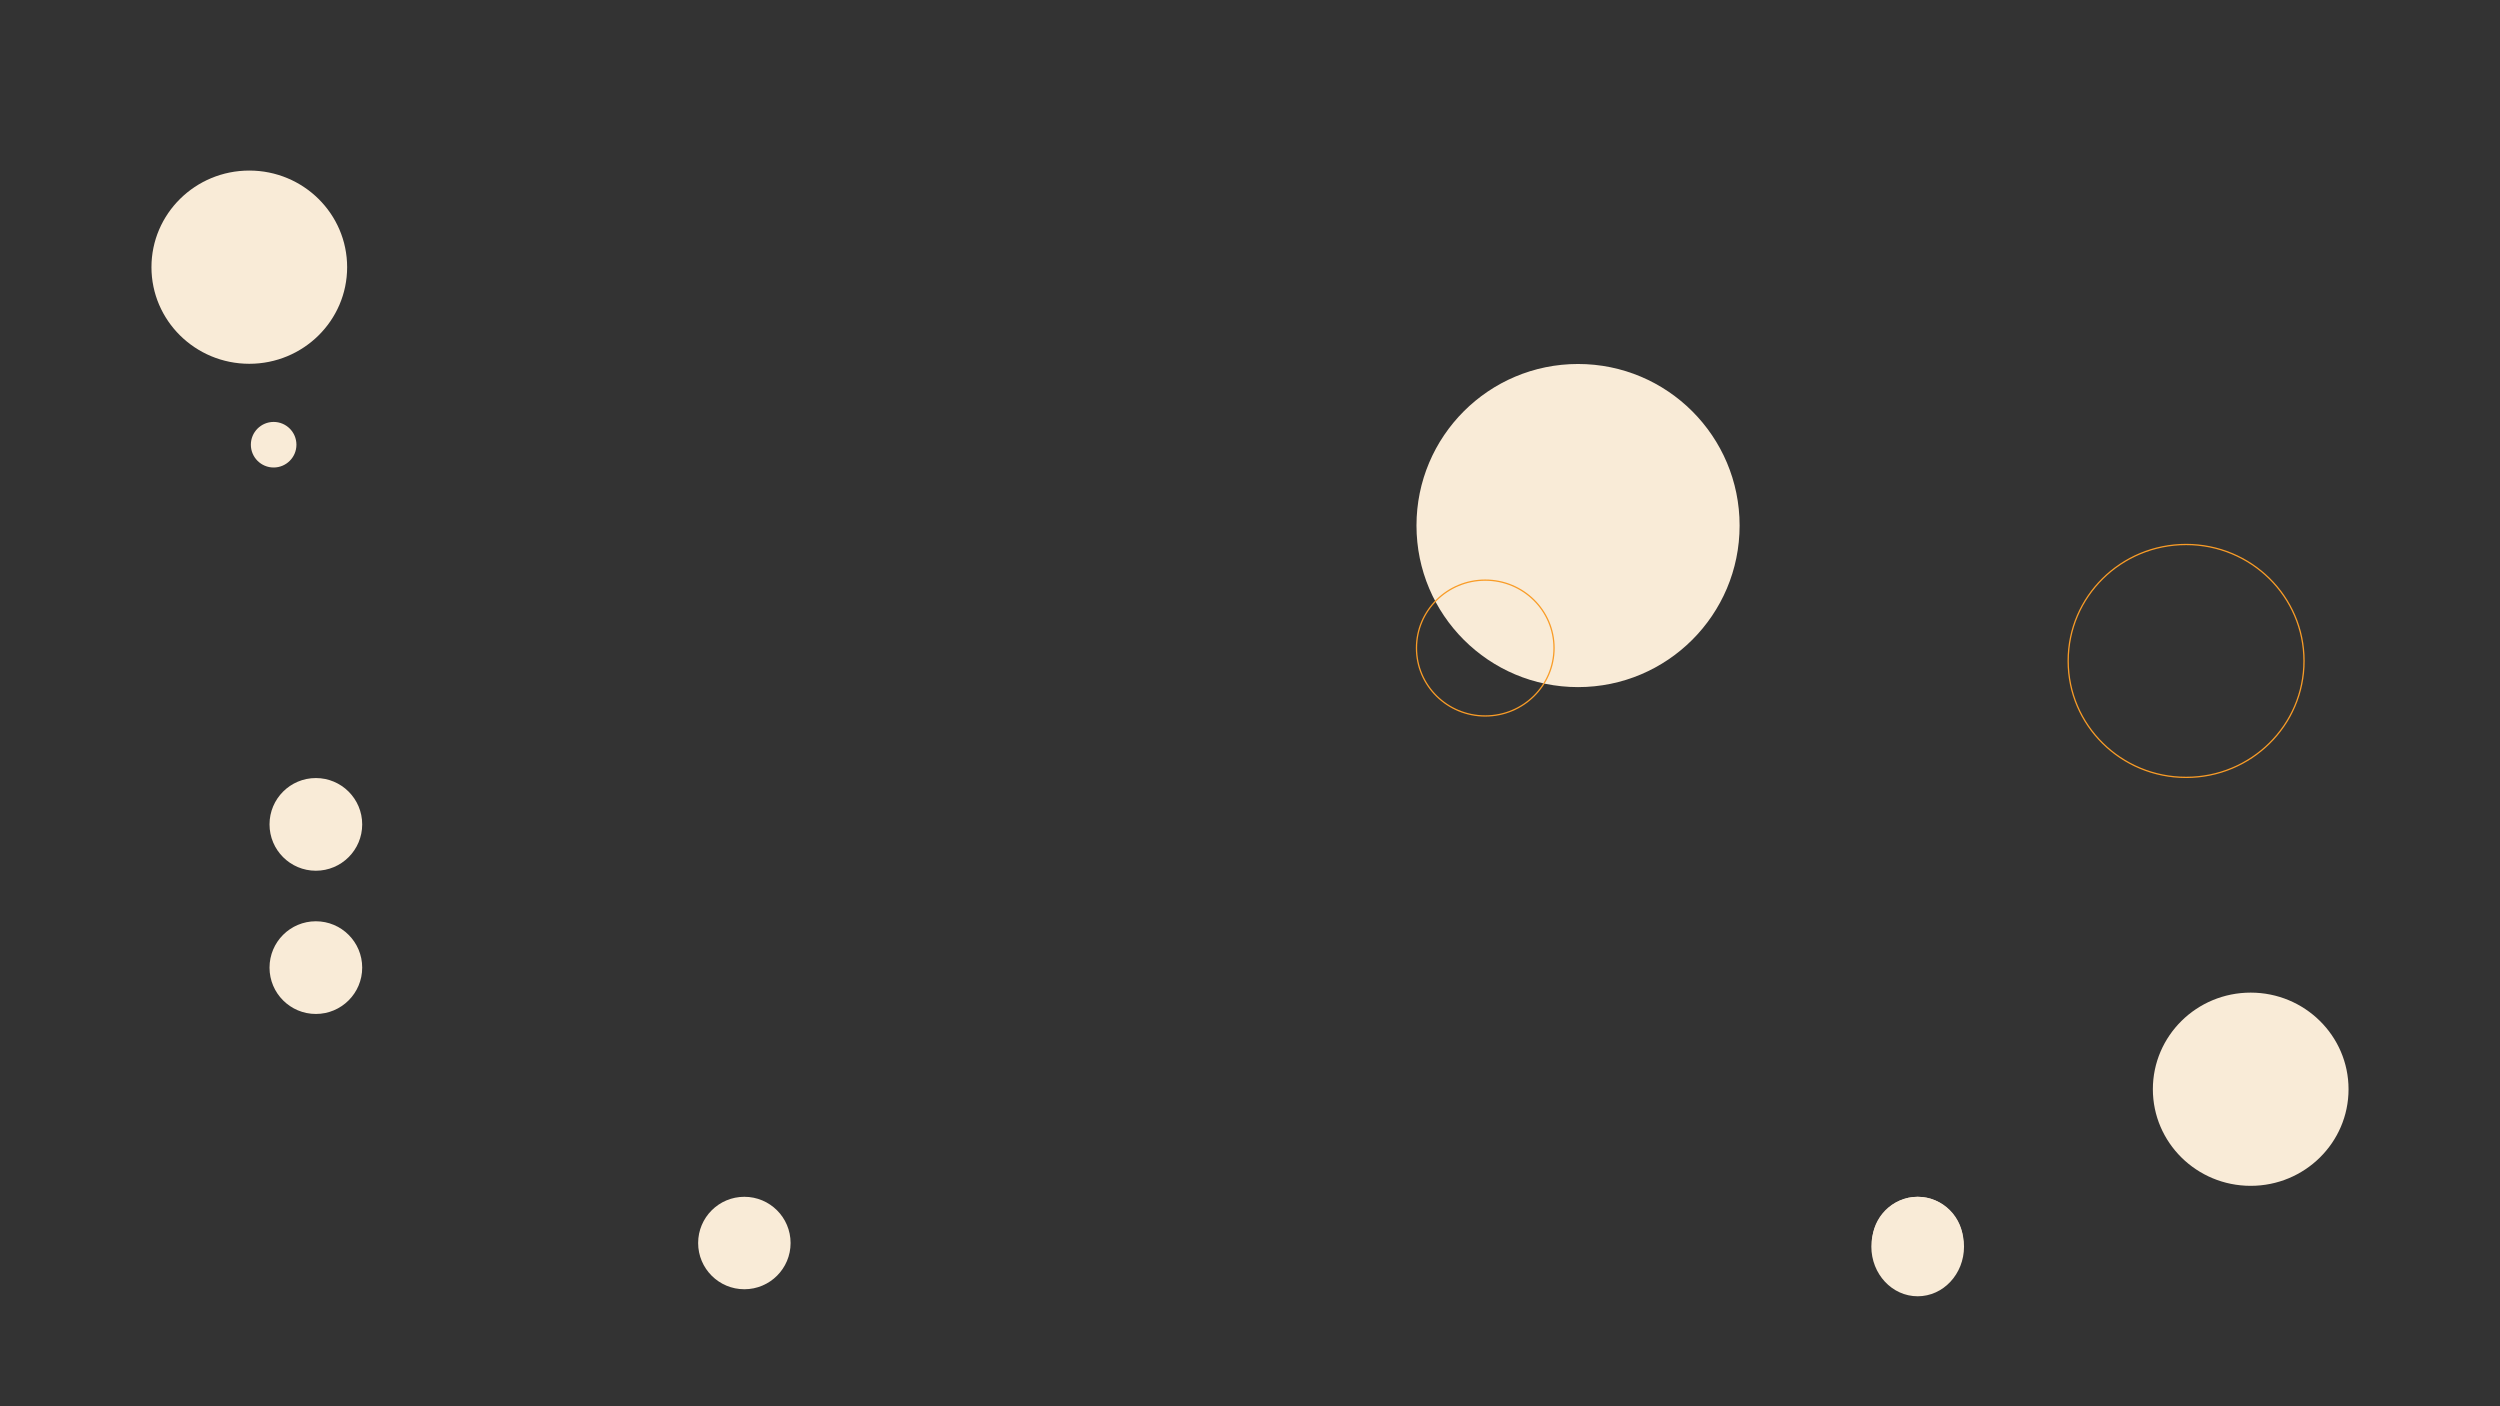 <?xml version="1.0" encoding="UTF-8"?><svg xmlns="http://www.w3.org/2000/svg" xmlns:xlink="http://www.w3.org/1999/xlink" id="Calque_1" data-name="Calque 1" viewBox="0 0 1920 1080"><rect x="0" y="0" width="1920" height="1080" fill="#333333" stroke="none"/><defs><style> .cls-1 { fill: #f9ebd7; } .cls-1, .cls-2 { stroke-width: 0px; } .cls-3 { stroke: #f99c27; } .cls-3, .cls-2 { fill: none; } .cls-4 { clip-path: url(#clippath); } .cls-5 { clip-path: url(#clippath-1); } </style><clipPath id="clippath"><rect class="cls-2" x="116.33" y="131" width="1687.35" height="1010.35"/></clipPath><clipPath id="clippath-1"><polyline class="cls-2" points="1803.67 1141.35 1803.67 131 116.33 131 116.33 1141.35"/></clipPath></defs><g class="cls-4"><g class="cls-5"><path class="cls-1" d="M210.16,359.04c9.67,0,17.5-7.84,17.5-17.5s-7.83-17.5-17.5-17.5-17.5,7.84-17.5,17.5,7.83,17.5,17.5,17.5"/><path class="cls-1" d="M1211.94,527.7c68.53,0,124.08-55.55,124.08-124.08s-55.55-124.08-124.08-124.08-124.08,55.55-124.08,124.08,55.55,124.08,124.08,124.08"/><path class="cls-1" d="M1728.54,910.72c41.5,0,75.14-33.22,75.14-74.19s-33.64-74.2-75.14-74.2-75.14,33.22-75.14,74.2,33.64,74.19,75.14,74.19"/><path class="cls-1" d="M1472.78,995.54c19.66,0,35.59-17.1,35.59-38.19s-15.94-38.2-35.59-38.2-35.59,17.1-35.59,38.2,15.94,38.19,35.59,38.19"/><path class="cls-1" d="M1472.78,989.14c19.33,0,35-15.67,35-35s-15.67-35-35-35-35,15.67-35,35,15.67,35,35,35"/><path class="cls-1" d="M571.67,990.14c19.61,0,35.5-15.89,35.5-35.5s-15.89-35.5-35.5-35.5-35.5,15.89-35.5,35.5,15.89,35.5,35.5,35.5"/><path class="cls-1" d="M191.46,279.39c41.5,0,75.14-33.22,75.14-74.2s-33.64-74.2-75.14-74.2-75.14,33.22-75.14,74.2,33.64,74.2,75.14,74.2"/><path class="cls-3" d="M1140.68,549.86c29.17,0,52.82-23.35,52.82-52.16s-23.65-52.16-52.82-52.16-52.82,23.35-52.82,52.16,23.65,52.16,52.82,52.16Z"/><ellipse class="cls-3" cx="1678.92" cy="507.6" rx="90.56" ry="89.43"/><path class="cls-1" d="M242.58,668.72c19.66,0,35.59-15.93,35.59-35.59s-15.93-35.59-35.59-35.59-35.59,15.93-35.59,35.59,15.94,35.59,35.59,35.59"/><path class="cls-1" d="M242.58,778.72c19.66,0,35.59-15.93,35.59-35.59s-15.93-35.59-35.59-35.59-35.59,15.93-35.59,35.59,15.94,35.59,35.59,35.59"/></g></g></svg>